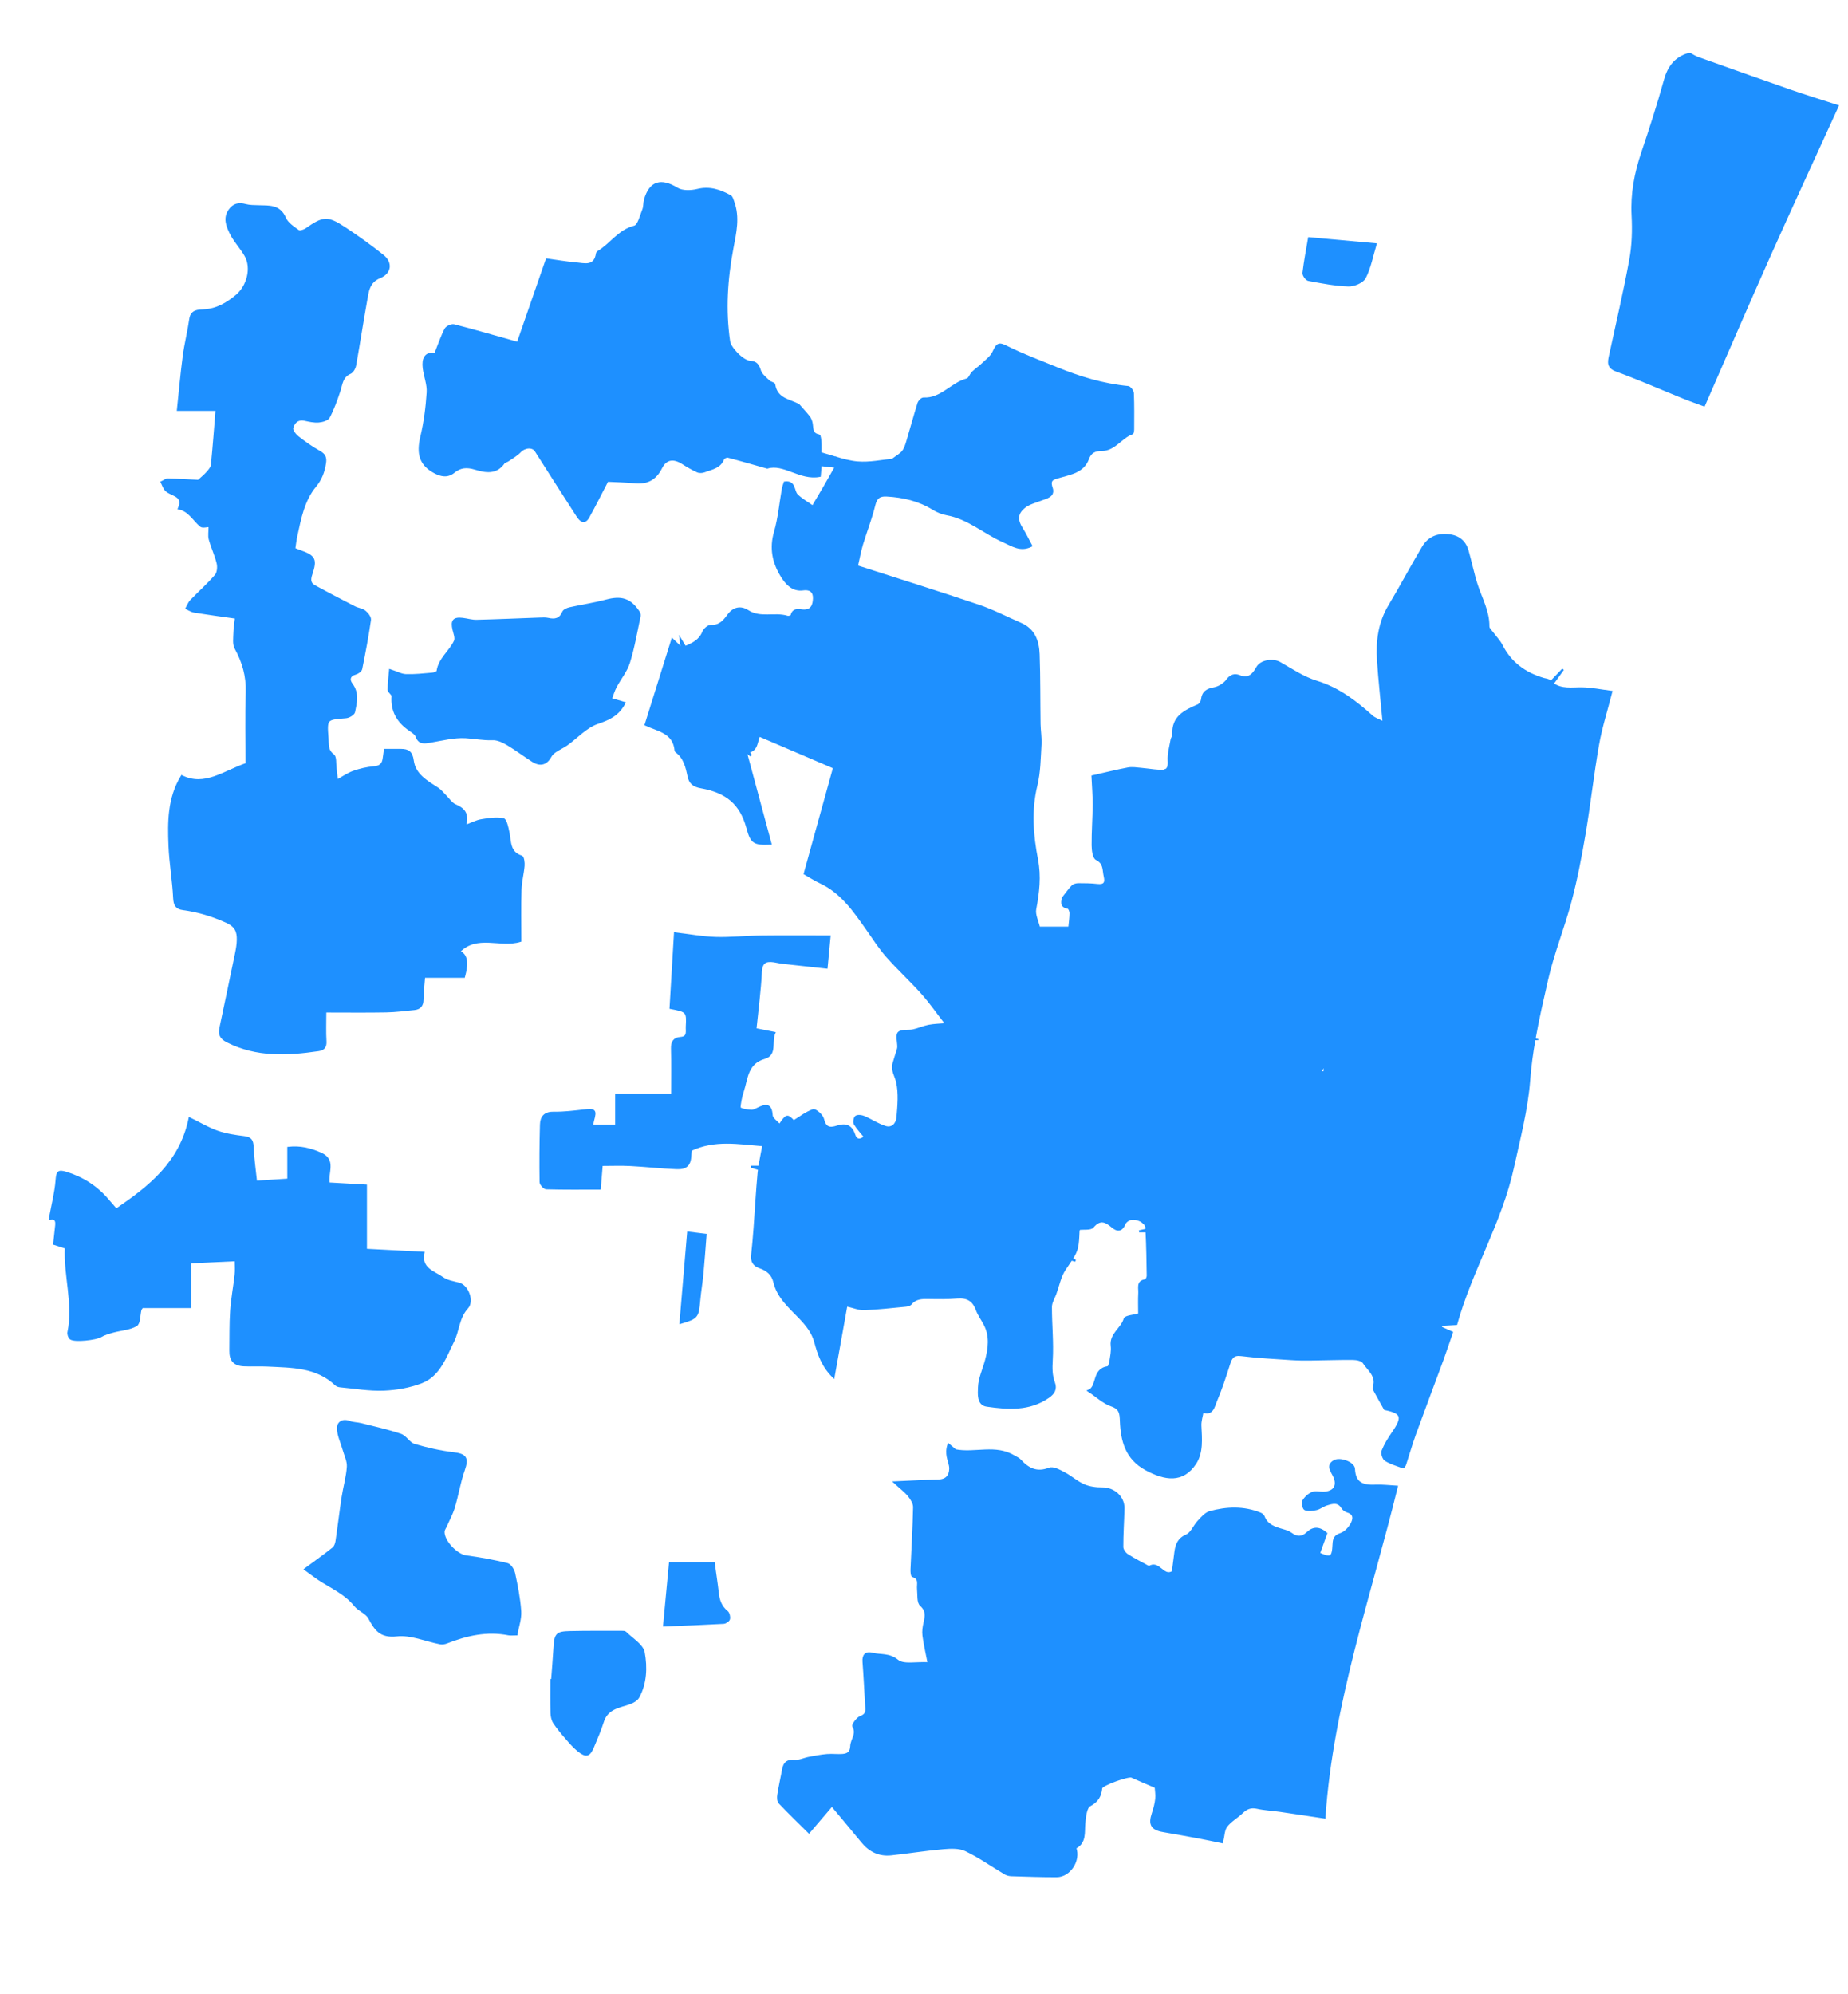 <svg xmlns:dc="http://purl.org/dc/elements/1.1/" xmlns:cc="http://creativecommons.org/ns#" xmlns:rdf="http://www.w3.org/1999/02/22-rdf-syntax-ns#" xmlns:svg="http://www.w3.org/2000/svg" xmlns="http://www.w3.org/2000/svg" xml:space="preserve" viewBox="0 0 979.198 1056.532" height="1056.532px" width="979.198px" y="0px" x="0px" id="Calque_1"><defs id="defs12708"></defs><path style="fill:#1e90ff;fill-opacity:1;stroke:#1e90ff;stroke-opacity:1;stroke-width:1.1;stroke-miterlimit:5.263;stroke-dasharray:none" id="path12633" d="M647.879,551.297c-3.273-1.715-6.879-2.828-10.821-3.654c-0.59,3.082-1.107,5.788-1.665,8.698  c-6.1-0.645-11.86-1.233-17.616-1.869c-3.031-0.335-4.418,0.702-3.531,4.09c3.06,0.555,6.082,1.103,10.533,1.91  c-2.119,3.769-4.23,6.471-5.259,9.537c-4.396,13.116-2.414,26.845-3.435,40.292c-0.037,0.477,0.144,0.98,0.272,1.459  c0.936,3.459,1.884,6.916,2.97,10.89c6.635,0.78,6.798,0.805,5.981,9.115c-0.353,3.593-1.486,7.112-2.299,10.657  c-0.452,1.975-0.973,3.934-1.463,5.898c0.364,0.32,0.728,0.641,1.092,0.962c4.638-7.487,9.169-15.208,19.772-9.66  c-0.189,2.115-1.178,4.812-0.494,6.981c2.476,7.853-0.658,15.381-0.723,23.059c-0.046,5.543-0.567,11.08-0.764,16.623  c-0.137,3.831,2.387,5.095,5.682,5.525c3.153,0.412,6.303,0.865,9.445,1.354c3.542,0.549,6.041-0.211,7.012-4.24  c1.203-4.992,3.009-9.838,4.229-14.828c0.71-2.9,0.582-5.998,1.195-8.932c0.659-3.148,1.171-6.555,2.784-9.221  c2.298-3.799,5.542-7.025,8.948-11.189c1.02,0,3.486,0,5.923,0c1.844-5.527,1.698-11.916,8.032-15.135  c0.9-0.457,0.85-3.301,0.789-5.025c-0.138-3.906-1.479-8.008-0.665-11.66c1.646-7.383,4.412-14.514,6.682-21.76  c0.523-1.672,1.255-3.379,1.291-5.082c0.128-5.99,0.083-11.996,0.067-18.161l-2.522,0.395l1.553-2.772  c-5.079,2.67-10.161,5.853-15.687,7.745c-3.792,1.298-9.383,2.088-12.298,0.208c-6.127-3.953-11.631-9.322-16.261-15.026  c-2.414-2.973-5.111-5.158-8.088-6.817l-0.422,0.505L647.879,551.297z" fill="none"></path><polygon style="fill:#1e90ff;fill-opacity:1;stroke:#1e90ff;stroke-opacity:1;stroke-width:1.1;stroke-miterlimit:5.263;stroke-dasharray:none" id="polygon12635" points="758.44,568.325 764.902,568.325 768.492,565.456 772.316,556.909 745.504,561.103 751.261,564.259 " fill="none"></polygon><g style="fill:#1e90ff;fill-opacity:1;stroke:#1e90ff;stroke-opacity:1;stroke-width:1.1;stroke-miterlimit:5.263;stroke-dasharray:none" id="g12641">	<polygon style="fill:#1e90ff;fill-opacity:1;stroke:#1e90ff;stroke-opacity:1;stroke-width:1.1;stroke-miterlimit:5.263;stroke-dasharray:none" id="polygon12637" points="758.44,568.325 764.902,568.325 768.492,565.456 772.316,556.909 745.504,561.103 751.261,564.259     " fill="none"></polygon>	<polygon style="fill:#1e90ff;fill-opacity:1;stroke:#1e90ff;stroke-opacity:1;stroke-width:1.1;stroke-miterlimit:5.263;stroke-dasharray:none" id="polygon12639" points="813.038,550.541 813.048,550.539 801.282,546.548 797.213,546.548 794.102,548.224 792.905,546.788    785.246,546.788 781.896,544.155 774.236,544.155 774.236,549.66 772.562,556.361 772.316,556.909 813.038,550.541  " fill="none"></polygon></g><g style="fill:#1e90ff;fill-opacity:1;stroke:#1e90ff;stroke-opacity:1;stroke-width:1.1;stroke-miterlimit:5.263;stroke-dasharray:none" id="g12651">	<path style="fill:#1e90ff;fill-opacity:1;stroke:#1e90ff;stroke-opacity:1;stroke-width:1.1;stroke-miterlimit:5.263;stroke-dasharray:none" id="path12643" d="M729.062,787.072   c-6.499,0.291-11.302-0.822-11.646-8.907c-0.137-3.2-7.439-5.855-10.435-4.11c-3.91,2.278-1.506,5.088-0.223,7.697   c2.562,5.211,0.389,8.848-5.474,9.055c-1.991,0.07-4.229-0.597-5.919,0.111c-1.917,0.804-3.771,2.524-4.82,4.33   c-0.578,0.996,0.193,4.038,0.992,4.312c1.787,0.615,4.046,0.385,5.972-0.082c1.892-0.459,3.538-1.865,5.419-2.446   c3.002-0.927,6.138-1.958,8.348,1.735c0.539,0.902,1.688,1.691,2.717,2.004c4.154,1.262,3.387,4.395,2.048,6.748   c-1.233,2.168-3.437,4.473-5.7,5.198c-3.139,1.007-3.595,2.724-3.726,5.421c-0.347,7.178-1.352,7.736-7.747,4.859   c1.318-3.646,2.637-7.293,3.851-10.652c-3.848-3.305-6.94-3.127-10.136-0.105c-2.598,2.456-5.443,2.535-8.435,0.277   c-1.261-0.951-2.93-1.453-4.486-1.909c-4.206-1.233-8.343-2.442-10.124-7.146c-0.248-0.656-1.033-1.291-1.72-1.572   c-8.774-3.582-17.783-3.229-26.667-0.818c-2.326,0.631-4.318,3.02-6.117,4.928c-2.238,2.375-3.614,6.252-6.264,7.396   c-4.371,1.892-5.423,4.979-5.96,8.886c-0.511,3.718-0.963,7.443-1.353,10.481c-5.129,3.313-7.464-6.141-12.64-2.521   c-3.526-1.941-7.656-3.984-11.507-6.46c-1.291-0.831-2.642-2.761-2.648-4.194c-0.034-6.817,0.472-13.636,0.619-20.457   c0.131-6.047-5.179-10.66-11.196-10.592c-3.269,0.037-6.802-0.418-9.761-1.701c-3.746-1.625-6.905-4.553-10.554-6.467   c-2.401-1.262-5.743-3.082-7.757-2.304c-6.713,2.595-11.295,0.175-15.586-4.534c-0.753-0.826-1.943-1.255-2.931-1.867   c-9.944-6.158-20.853-1.294-31.274-3.323c-0.986-0.831-2.305-1.941-3.623-3.052c-0.877,2.625-0.762,4.559-0.426,6.453   c0.374,2.119,1.377,4.21,1.342,6.301c-0.066,4.004-2.16,6.234-6.502,6.321c-7.217,0.144-14.427,0.583-22.956,0.954   c3.293,3.031,5.728,4.828,7.562,7.108c1.363,1.692,2.782,4.026,2.743,6.046c-0.219,10.967-0.907,21.922-1.36,32.885   c-0.052,1.233,0.077,3.427,0.596,3.581c4.083,1.215,2.575,4.399,2.856,7.009c0.309,2.879-0.201,6.855,1.457,8.365   c3.354,3.053,2.775,5.894,1.977,9.393c-0.503,2.197-0.861,4.575-0.568,6.777c0.625,4.691,1.717,9.321,2.746,14.65   c-6.635-0.361-13.314,1.252-16.516-1.375c-4.476-3.672-8.943-2.523-13.321-3.648c-3.282-0.842-4.95,0.595-4.672,4.264   c0.575,7.572,0.931,15.163,1.378,22.746c0.154,2.618,0.807,5.097-2.874,6.434c-1.78,0.647-4.354,4.252-3.939,4.945   c2.429,4.061-0.946,7.08-1.067,10.518c-0.117,3.341-1.816,4.463-4.475,4.695c-2.771,0.241-5.6-0.188-8.371,0.051   c-3.193,0.275-6.364,0.891-9.521,1.49c-2.597,0.492-5.212,1.831-7.721,1.619c-3.613-0.304-5.316,0.892-5.947,4.268   c-0.855,4.577-1.893,9.123-2.623,13.719c-0.215,1.352-0.17,3.316,0.636,4.166c5.052,5.336,10.353,10.436,15.603,15.645   c4.451-5.211,8.207-9.607,12.167-14.244c5.87,7.039,11.017,13.123,16.059,19.291c3.988,4.878,9.061,7.322,15.312,6.658   c9.226-0.979,18.401-2.482,27.641-3.279c3.953-0.34,8.527-0.537,11.916,1.086c7.273,3.482,13.94,8.222,20.906,12.359   c0.941,0.559,2.174,0.838,3.281,0.871c7.992,0.242,15.987,0.539,23.98,0.518c6.869-0.019,12.309-8.409,9.826-15.02   c5.574-2.889,4.332-8.207,4.814-13.116c0.324-3.304,0.79-8.271,2.857-9.372c4.167-2.223,5.652-4.936,6.109-9.151   c0.2-1.845,14.394-6.857,16.139-6.067c4.222,1.91,8.502,3.69,12.725,5.508c0.1,1.692,0.537,4.048,0.292,6.33   c-0.28,2.609-0.989,5.213-1.825,7.715c-1.938,5.792-0.505,8.258,5.537,9.295c6.458,1.109,12.908,2.27,19.35,3.475   c4.01,0.751,7.997,1.627,11.82,2.411c0.806-3.31,0.749-6.499,2.266-8.489c2.202-2.887,5.684-4.76,8.352-7.342   c2.35-2.276,4.697-3.137,8.012-2.402c3.879,0.859,7.908,1.018,11.855,1.587c7.689,1.108,15.368,2.293,23.728,3.548   c4.136-60.525,24.142-117.117,38.368-175.236C736.025,787.383,732.53,786.918,729.062,787.072z" stroke-miterlimit="10" stroke-width="2" stroke="#333333" fill="#FFFFCC"></path>	<path style="fill:#1e90ff;fill-opacity:1;stroke:#1e90ff;stroke-opacity:1;stroke-width:1.1;stroke-miterlimit:5.263;stroke-dasharray:none" id="path12645" d="M272.412,833.499   c-0.398-1.862-2.071-4.505-3.624-4.885c-7.194-1.756-14.517-3.107-21.863-4.073c-5.012-0.66-12.25-8.156-11.887-13.285   c0.064-0.904,0.754-1.76,1.14-2.644c1.473-3.376,3.288-6.65,4.332-10.154c1.934-6.483,2.965-13.259,5.21-19.618   c2.24-6.342,1.087-8.186-5.487-8.969c-7-0.835-13.977-2.414-20.74-4.422c-2.7-0.801-4.524-4.434-7.23-5.353   c-6.797-2.308-13.861-3.839-20.839-5.601c-2.073-0.522-4.33-0.469-6.301-1.213c-3.696-1.395-6.13,0.496-6.039,3.506   c0.113,3.709,1.939,7.359,2.973,11.051c0.858,3.066,2.472,6.207,2.274,9.219c-0.357,5.439-1.957,10.784-2.783,16.207   c-1.177,7.716-2.067,15.475-3.224,23.193c-0.201,1.341-0.768,3.006-1.749,3.786c-4.657,3.703-9.515,7.152-14.874,11.114   c3.053,2.204,5.256,3.926,7.588,5.453c6.485,4.248,13.733,7.346,18.806,13.668c2.08,2.592,6.06,3.898,7.558,6.666   c3.278,6.057,5.857,10.199,14.598,9.225c7.438-0.828,15.351,2.713,23.076,4.21c1.045,0.202,2.303-0.03,3.318-0.429   c10.583-4.162,21.368-6.608,32.805-4.35c1.104,0.219,2.29,0.029,4.215,0.029c0.741-4.223,2.237-8.287,1.973-12.232   C275.187,846.852,273.831,840.135,272.412,833.499z" stroke-miterlimit="10" stroke-width="2" stroke="#333333" fill="#FFFFCC"></path>	<path style="fill:#1e90ff;fill-opacity:1;stroke:#1e90ff;stroke-opacity:1;stroke-width:1.1;stroke-miterlimit:5.263;stroke-dasharray:none" id="path12647" d="M331.402,864.869   c-0.382-0.385-1.268-0.375-1.92-0.373c-9.129,0.012-18.262-0.074-27.388,0.132c-7.184,0.162-7.863,1.087-8.297,8.497   c-0.331,5.639-0.813,11.27-1.228,16.904c-0.132-0.001-0.264-0.002-0.396-0.002c0,5.812-0.103,11.627,0.062,17.434   c0.05,1.748,0.45,3.734,1.383,5.154c1.944,2.959,4.27,5.684,6.595,8.369c1.946,2.248,3.922,4.544,6.227,6.39   c4.117,3.296,5.774,2.826,7.77-1.916c1.86-4.423,3.779-8.847,5.222-13.413c1.923-6.086,6.849-7.516,12.121-9.021   c2.443-0.698,5.573-1.964,6.652-3.928c4.033-7.338,4.297-15.835,2.893-23.585C340.372,871.5,334.84,868.338,331.402,864.869z" stroke-miterlimit="10" stroke-width="2" stroke="#333333" fill="#FFFFCC"></path>	<path style="fill:#1e90ff;fill-opacity:1;stroke:#1e90ff;stroke-opacity:1;stroke-width:1.1;stroke-miterlimit:5.263;stroke-dasharray:none" id="path12649" d="M380.333,843.927   c-0.576-5.093-1.366-10.161-2.127-15.706c-7.949,0-15.842,0-23.207,0c-1.024,10.846-2.014,21.324-3.109,32.919   c10.802-0.456,21.168-0.839,31.522-1.419c1.042-0.059,2.67-1.173,2.863-2.053c0.257-1.173-0.209-3.117-1.09-3.819   C381.917,851.245,380.777,847.854,380.333,843.927z" stroke-miterlimit="10" stroke-width="2" stroke="#333333" fill="#FFFFCC"></path></g><path style="fill:#1e90ff;fill-opacity:1;stroke:#1e90ff;stroke-opacity:1;stroke-width:1.1;stroke-miterlimit:5.263;stroke-dasharray:none" id="path12653" d="M648.12,552.168l0.422-0.505c-0.221-0.123-0.439-0.249-0.663-0.366L648.12,552.168z" fill="none"></path><path style="fill:#1e90ff;fill-opacity:1;stroke:#1e90ff;stroke-opacity:1;stroke-width:1.1;stroke-miterlimit:5.263;stroke-dasharray:none" id="path12655" d="M828.203,354.586l-6.488,6.761c0.331,0.31,0.666,0.595,1.007,0.852L828.203,354.586z" fill="none"></path><g style="fill:#1e90ff;fill-opacity:1;stroke:#1e90ff;stroke-opacity:1;stroke-width:1.1;stroke-miterlimit:5.263;stroke-dasharray:none" id="g12663">	<path style="fill:#1e90ff;fill-opacity:1;stroke:#1e90ff;stroke-opacity:1;stroke-width:1.1;stroke-miterlimit:5.263;stroke-dasharray:none" id="path12657" d="M948.866,48.096   c-16.471-5.714-32.89-11.58-49.313-17.43c-1.375-0.49-2.624-1.335-3.931-2.016c-0.334,0-0.666,0-1,0   c-6.97,2.096-10.506,6.888-12.441,13.867c-3.584,12.918-7.693,25.704-11.99,38.408c-3.663,10.83-5.717,21.708-5.113,33.243   c0.405,7.755,0.184,15.736-1.205,23.352c-3.128,17.141-7.148,34.119-10.824,51.159c-0.738,3.426-1.084,5.979,3.469,7.649   c11.957,4.388,23.633,9.538,35.449,14.316c3.911,1.582,7.906,2.958,10.954,4.09c11.86-27.135,23.2-53.518,34.907-79.736   c11.685-26.17,23.736-52.177,35.885-78.818C965.21,53.424,956.985,50.912,948.866,48.096z" stroke-miterlimit="10" stroke-width="2" stroke="#333333" fill="#FFFFCC"></path>	<path style="fill:#1e90ff;fill-opacity:1;stroke:#1e90ff;stroke-opacity:1;stroke-width:1.1;stroke-miterlimit:5.263;stroke-dasharray:none" id="path12659" d="M693.339,148.29   c6.998,1.309,14.062,2.69,21.143,2.923c2.954,0.097,7.506-1.796,8.699-4.129c2.725-5.331,3.826-11.491,5.693-17.667   c-12.229-1.11-23.247-2.11-35.247-3.2c-1.013,6.01-2.223,12.16-2.938,18.366C690.554,145.752,692.212,148.079,693.339,148.29z" stroke-miterlimit="10" stroke-width="2" stroke="#333333" fill="#FFFFCC"></path>	<path style="fill:#1e90ff;fill-opacity:1;stroke:#1e90ff;stroke-opacity:1;stroke-width:1.1;stroke-miterlimit:5.263;stroke-dasharray:none" id="path12661" d="M821.715,361.347   c-0.187-0.176-0.376-0.342-0.56-0.536c-0.702-0.739-2.148-0.788-3.262-1.116c-9.83-2.901-17.513-8.409-22.245-17.77   c-1.174-2.322-3.124-4.246-4.673-6.385c-0.861-1.189-2.346-2.452-2.33-3.666c0.104-7.939-3.777-14.656-6.138-21.857   c-1.95-5.947-3.144-12.138-4.874-18.162c-1.554-5.406-5.172-8.021-10.959-8.388c-5.676-0.36-9.903,1.802-12.623,6.342   c-6.137,10.246-11.703,20.833-17.852,31.07c-5.396,8.982-6.688,18.722-6.032,28.81c0.688,10.602,1.889,21.169,2.987,33.075   c-2.375-1.226-4.634-1.881-6.215-3.293c-8.705-7.781-17.67-14.742-29.239-18.271c-6.914-2.109-13.231-6.341-19.604-9.991   c-3.611-2.067-9.924-1.159-11.95,2.486c-2.126,3.824-4.517,6.417-9.499,4.456c-2.309-0.909-4.465-0.49-6.361,2.133   c-1.51,2.088-4.393,3.902-6.932,4.36c-3.845,0.692-6.013,2.05-6.461,6.065c-0.12,1.076-1.097,2.546-2.057,2.958   c-6.979,2.997-13.646,6.084-13.104,15.462c0.053,0.909-0.787,1.836-0.949,2.799c-0.623,3.696-1.758,7.45-1.523,11.106   c0.175,2.738-0.257,4.452-1.975,5.089l7.461,1.955l-3.973,43.268l-0.15,1.632h-21.076l0.741,2.77l0.833,4.333l-1.574,2.083v3.667   l0.741,1.667l3.916,1l2.167,1l1.833,1.333l2,1.583l0.834,2.167l1.108,0.833v0.917l0.725,0.583l1.25,1.083h7.417l0.75-0.833h0.666   l4,0.083v2.833l-0.749,1.167h-3l-0.834,1h-1.5l-1.916,0.75h-1.084l-0.833,0.833v1.75l1.083,1.167l1,0.5l2.084-0.917l1.25-1.167h3   l1.499-0.833l2.501-0.083l0.406-0.061l13.509-2.022l2.417-1l1.417-0.833l2.25-1.833l1.833-1.667l1-0.75l1.75-1.167l0.833-0.417   v-8.667l6.334,0.333v4.25l-0.583,1.25l0.583,0.75l2.084,0.667l2.75-0.25l1.333-0.75l1.583-1.083l0.917-0.917l1.417-0.833h1.833   l0.917,2.917V477l3.916,0.25v2.75l1.583,1.083l2.583,0.083v2.75l5.334-0.083l1.916-0.167l5.834,9.5l5.996-0.165l1.25-2.75h7.667   v-11l39-4.417l-1.833-23.666h-11.774h-2.309v-0.667v-3.833l1-0.833l5.416-0.5l0.834-7.917l1.167-8.917l0.666-8.417l0.5-1.833h1.583   l4.667,1.333l8.667,0.667l2.583,2.083l1.958,0.979l1.542,0.771l2.25,0.917l4.083,2.083l2.5,2.25l4.25,1.833l4.083,1.25l7.666,0.25   l7.417,0.417l3.083-4.25l1.334-3l0.833-3.583l4.167-5l0.834-3.5l3-2.667l2.084-4.917l1.333-3.5l2.334-5.417l1.667-7.75l2.5-5   l-4.167-3.75l4.583-10.917l3.095-7.627l0.008-0.01C822.381,361.941,822.046,361.656,821.715,361.347z" stroke-miterlimit="10" stroke-width="2" stroke="#333333" fill="#FFFFCC"></path></g><path style="fill:#1e90ff;fill-opacity:1;stroke:#1e90ff;stroke-opacity:1;stroke-width:1.1;stroke-miterlimit:5.263;stroke-dasharray:none" id="path12665" d="M838.343,364.679  c-5.44-0.087-10.984,1.026-15.621-2.48l-0.008,0.01l-3.095,7.627l-4.583,10.917l4.167,3.75l-2.5,5l-1.667,7.75l-2.334,5.417  l-1.333,3.5l-2.084,4.917l-3,2.667l-0.834,3.5l-4.167,5l-0.833,3.583l-1.334,3l-3.083,4.25l-7.417-0.417l-7.666-0.25l-4.083-1.25  l-4.25-1.833l-2.5-2.25l-4.083-2.083l-2.25-0.917l-1.542-0.771l-1.958-0.979l-2.583-2.083l-8.667-0.667l-4.667-1.333h-1.583  l-0.5,1.833l-0.666,8.417l-1.167,8.917l-0.834,7.917l-5.416,0.5l-1,0.833v3.833v0.667h2.309h11.774l1.833,23.666l-39,4.417v11  h-7.667l-1.25,2.75l-5.996,0.165l-1.917,12.167l-4-0.5l-4.583-0.75l-3.333-0.917l-14.75-0.167l-2.75-0.917l-2.75-1.333l-2,0.167  l-0.084,3.417l-1.333,3.167l-1,2.25l-0.667,1.833l-0.75,1.5v6l0.5,0.917l-0.501,3.833l-0.167,3l-1.083,2.417l0.167,9.667l-1.084,2  l-1.166,1.25v2l1.25,1.083l-0.417,1.333l-4.245,5.078c2.977,1.659,5.674,3.844,8.088,6.817c4.63,5.704,10.134,11.073,16.261,15.026  c2.915,1.88,8.506,1.09,12.298-0.208c5.525-1.892,10.607-5.074,15.687-7.745l1.798-3.209l6.941-5.744l6.703,1.197l4.786-2.633  l10.531,1.197l4.308,1.197l2.394,1.197l3.351-0.239l2.154,1.675l1.663,0.912l5.757,3.157l7.18,4.066h6.462l3.59-2.87l3.824-8.546  l0.245-0.548l1.675-6.701v-5.505h7.659l3.351,2.633h7.659l1.196,1.436l3.111-1.676h4.069l11.766,3.991l-0.01,0.001l0.013,0.001  c1.86-10.552,4.283-20.966,6.651-31.396c3.2-14.089,8.734-27.632,12.445-41.626c3.09-11.649,5.389-23.542,7.402-35.434  c2.681-15.832,4.414-31.827,7.203-47.637c1.617-9.176,4.505-18.128,7.021-27.962C848.159,365.79,843.259,364.758,838.343,364.679z" stroke-miterlimit="10" stroke-width="2" stroke="#333333" fill="#FFFFCC"></path><path style="fill:#1e90ff;fill-opacity:1;stroke:#1e90ff;stroke-opacity:1;stroke-width:1.1;stroke-miterlimit:5.263;stroke-dasharray:none" id="path12667" d="M813.038,550.541l0.01-0.001l-11.766-3.991  h-4.069l-3.111,1.676l-1.196-1.436h-7.659l-3.351-2.633h-7.659v5.505l-1.675,6.701l-0.245,0.548l-3.824,8.546l-3.59,2.87h-6.462  l-7.18-4.066l-5.757-3.157l-1.663-0.912l-2.154-1.675l-3.351,0.239l-2.394-1.197l-4.308-1.197l-10.531-1.197l-4.786,2.633  l-6.703-1.197l-6.941,5.744l-1.798,3.209c0.321-0.169,0.643-0.342,0.964-0.507c0,0.969,0.004,1.923,0.006,2.884  c0.016,6.165,0.061,12.171-0.067,18.161c-0.036,1.703-0.768,3.41-1.291,5.082c-2.27,7.246-5.036,14.377-6.682,21.76  c-0.813,3.652,0.527,7.754,0.665,11.66c0.061,1.725,0.111,4.568-0.789,5.025c-6.334,3.219-6.188,9.607-8.032,15.135  c-2.437,0-4.903,0-5.923,0c-3.406,4.164-6.65,7.391-8.948,11.189c-1.613,2.666-2.125,6.072-2.784,9.221  c-0.613,2.934-0.485,6.031-1.195,8.932c-1.22,4.99-3.025,9.836-4.229,14.828c-0.971,4.029-3.47,4.789-7.012,4.24  c-3.143-0.488-6.292-0.941-9.445-1.354c-3.295-0.431-5.818-1.694-5.682-5.525c0.196-5.543,0.718-11.08,0.764-16.623  c0.064-7.678,3.198-15.206,0.723-23.059c-0.684-2.17,0.305-4.866,0.494-6.981c-10.604-5.548-15.135,2.173-19.772,9.66  c-0.364-0.321-0.728-0.642-1.092-0.962l-11.165,2.496l-0.569,1.519h-2.278c0.386,7.828,0.514,15.672,0.624,23.511  c0.012,0.834-0.696,2.345-1.224,2.416c-4.441,0.604-3.127,4.033-3.259,6.562c-0.198,3.788-0.052,7.596-0.052,11.46  c-2.764,0.818-7.28,1.052-7.693,2.477c-1.506,5.186-7.626,7.961-6.853,14.217c0.339,2.746-0.323,5.641-0.732,8.438  c-0.155,1.065-0.774,2.87-1.356,2.943c-8.105,1.019-5.036,10.421-10.146,12.452c4.308,2.855,7.892,6.307,12.157,7.771  c4.691,1.611,4.788,4.437,4.94,8.261c0.417,10.503,2.841,19.866,13.229,25.517c10.111,5.497,19.541,6.967,26.17-3.162  c3.803-5.812,3.004-13.059,2.696-19.908c-0.111-2.49,0.755-5.023,1.175-7.536c5.254,2.039,5.877-2.735,7.029-5.423  c2.729-6.366,4.862-13.002,6.98-19.61c1.066-3.328,2.129-5.384,6.458-4.841c8.724,1.094,17.535,1.518,26.317,2.113  c3.399,0.23,6.82,0.271,10.229,0.234c7.582-0.082,15.164-0.398,22.742-0.317c1.924,0.021,4.728,0.591,5.585,1.911  c2.558,3.938,7.42,7.139,5.354,13.092c-0.246,0.708,0.492,1.846,0.947,2.691c1.517,2.816,3.111,5.591,4.944,8.861  c9.239,1.908,10.044,4.191,4.103,12.76c-2.062,2.975-4.002,6.133-5.322,9.474c-0.497,1.259,0.418,4.079,1.557,4.782  c2.834,1.749,6.158,2.716,9.328,3.881c0.156,0.058,0.87-0.934,1.062-1.522c1.742-5.325,3.254-10.731,5.162-15.995  c4.77-13.146,9.74-26.219,14.568-39.344c1.789-4.865,3.402-9.795,5.059-14.588c-2.561-1.15-4.212-1.893-5.863-2.635  c0.097-0.48,0.193-0.961,0.29-1.439c2.487-0.137,4.975-0.273,7.882-0.434c7.873-28.371,23.719-53.951,30.038-82.98  c3.337-15.327,7.423-30.696,8.583-46.24c0.545-7.31,1.548-14.507,2.806-21.642L813.038,550.541z" stroke-miterlimit="10" stroke-width="2" stroke="#333333" fill="#FFFFCC"></path><path style="fill:#1e90ff;fill-opacity:1;stroke:#1e90ff;stroke-opacity:1;stroke-width:1.1;stroke-miterlimit:5.263;stroke-dasharray:none" id="path12669" d="M603.59,652.335h3.944c-0.015-0.291-0.026-0.582-0.041-0.873L603.59,652.335z" fill="none"></path><path style="fill:#1e90ff;fill-opacity:1;stroke:#1e90ff;stroke-opacity:1;stroke-width:1.1;stroke-miterlimit:5.263;stroke-dasharray:none" id="path12671" d="M610.382,650.816l-2.889,0.646  c0.015,0.291,0.026,0.582,0.041,0.873h2.278L610.382,650.816z" stroke-miterlimit="10" stroke-width="2" stroke="#333333" fill="#FFFFCC"></path><polygon style="fill:#1e90ff;fill-opacity:1;stroke:#1e90ff;stroke-opacity:1;stroke-width:1.1;stroke-miterlimit:5.263;stroke-dasharray:none" id="polygon12673" points="613.642,647.069 611.249,648.506   610.382,650.816 621.547,648.32 616.753,647.069 " stroke-miterlimit="10" stroke-width="2" stroke="#333333" fill="#FFFFCC"></polygon><path style="fill:#1e90ff;fill-opacity:1;stroke:#1e90ff;stroke-opacity:1;stroke-width:1.1;stroke-miterlimit:5.263;stroke-dasharray:none" id="path12675" d="M569.844,667.892l-1.97-0.985c-0.074,0.116-0.146,0.23-0.224,0.35L569.844,667.892z" fill="none"></path><path style="fill:#1e90ff;fill-opacity:1;stroke:#1e90ff;stroke-opacity:1;stroke-width:1.1;stroke-miterlimit:5.263;stroke-dasharray:none" id="path12677" d="M397.999,618.109l4.208,1.219c0.055-0.405,0.111-0.812,0.173-1.219H397.999z" fill="none"></path><g style="fill:#1e90ff;fill-opacity:1;stroke:#1e90ff;stroke-opacity:1;stroke-width:1.1;stroke-miterlimit:5.263;stroke-dasharray:none" id="g12683">	<path style="fill:#1e90ff;fill-opacity:1;stroke:#1e90ff;stroke-opacity:1;stroke-width:1.1;stroke-miterlimit:5.263;stroke-dasharray:none" id="path12679" d="M180.379,734.438   c7.642,0.695,15.319,2.062,22.927,1.758c6.762-0.27,13.803-1.502,20.088-3.939c9.479-3.678,12.693-13.727,16.716-21.713   c2.771-5.5,2.621-12.465,7.44-17.732c3.297-3.604,0.094-11.553-4.271-12.736c-2.978-0.807-6.312-1.277-8.725-2.979   c-4.682-3.299-11.922-4.889-10.174-13.395c-10.189-0.529-19.903-1.034-30.488-1.584c0-11.527,0-22.615,0-34.02   c-7.243-0.41-13.6-0.768-19.7-1.113c-1.11-5.895,3.659-12.377-4.276-15.864c-5.412-2.378-10.79-3.763-17.14-3.036   c0,5.636,0,11.051,0,16.84c-6.179,0.404-11.908,0.779-17.115,1.121c-0.694-6.691-1.577-12.603-1.815-18.539   c-0.132-3.293-1.066-4.662-4.427-5.074c-4.772-0.586-9.635-1.303-14.15-2.859c-4.805-1.655-9.25-4.356-14.782-7.055   c-4.869,23.564-21.294,36.312-38.923,48.33c-1.558-1.795-2.984-3.4-4.37-5.041c-5.938-7.025-13.37-11.791-22.12-14.488   c-4.375-1.348-4.752-0.301-5.104,4.109c-0.515,6.455-2.176,12.819-3.348,19.223c0,0.333,0,0.666,0,1   c2.981-0.529,3.383,1.271,3.155,3.555c-0.326,3.26-0.708,6.515-1.064,9.757c2.298,0.743,4.136,1.339,6.197,2.006   c-0.704,15.118,4.492,29.804,1.366,44.825c-0.211,1.018,0.351,2.742,1.146,3.316c2.263,1.633,13.549,0.238,15.891-1.191   c1.96-1.197,4.303-1.854,6.553-2.47c4.135-1.134,8.755-1.323,12.309-3.39c1.742-1.014,1.538-5.357,2.242-8.187   c0.073-0.296,0.336-0.544,0.914-1.437c8.018,0,16.424,0,25.397,0c0-8.322,0-16.035,0-23.697c8.389-0.394,16.135-0.757,24.176-1.134   c0,2.891,0.223,5.358-0.043,7.771c-0.705,6.382-1.933,12.72-2.37,19.115c-0.477,6.968-0.298,13.979-0.408,20.972   c-0.082,5.183,2.01,7.588,7.204,7.832c4.155,0.195,8.333-0.082,12.486,0.129c12.852,0.652,25.999,0.341,36.301,10.188   C178.616,734.131,179.583,734.365,180.379,734.438z" stroke-miterlimit="10" stroke-width="2" stroke="#333333" fill="#FFFFCC"></path>	<path style="fill:#1e90ff;fill-opacity:1;stroke:#1e90ff;stroke-opacity:1;stroke-width:1.1;stroke-miterlimit:5.263;stroke-dasharray:none" id="path12681" d="M565.057,665.498l-2.154-2.394l-2.872-2.393   l-3.111-0.958l0.958-11.01l-1.676-2.872l-3.351-3.351v-3.351l-2.394-3.59l2.394-1.196v-10.771v-9.812l-3.351-0.24l-2.872-0.957   v-1.675l-1.197-1.915l-2.872,0.239v2.872h-2.393l-0.958-1.676l-6.701-0.479v-2.394h-1.196l-1.915,1.915h-4.309l-2.872,4.309   l-3.59-1.437l-1.914-2.872h-1.915l-3.59,3.111l-2.633-3.111h-13.882h-3.351h-3.829h-5.505l-16.754,14.732l-2.633-1.329   l-2.633-0.239l-3.829-1.437l-1.915,0.239l-5.505,3.829l-9.573,1.197l-2.863,2.719l-1.924,1.828c0,0-3.111,1.437-3.83,1.197   s-10.531,0-10.531,0l-1.675-1.437l-0.454-6.923l-0.503-7.677h-3.59l-4.787,1.915h-4.547h-2.082   c-0.062,0.407-0.118,0.813-0.173,1.219c-0.098,0.73-0.188,1.459-0.255,2.189c-0.901,9.654-1.4,19.348-2.121,29.02   c-0.358,4.81-0.759,9.619-1.297,14.41c-0.375,3.342,0.99,5.369,4.086,6.427c3.836,1.31,6.708,3.634,7.674,7.759   c1.906,8.137,8.202,13.402,13.489,18.943c3.802,3.984,6.827,7.73,8.257,13.035c1.705,6.324,3.777,12.58,9.636,18.385   c2.442-13.64,4.697-26.23,6.797-37.953c3.891,0.883,6.664,2.119,9.383,2.011c7.388-0.296,14.756-1.136,22.124-1.839   c0.919-0.088,2.104-0.396,2.636-1.041c2.578-3.122,5.971-3.1,9.553-3.034c4.994,0.091,10.015,0.159,14.984-0.25   c5.209-0.429,8.548,1.313,10.392,6.349c0.993,2.713,2.776,5.129,4.141,7.713c3.358,6.357,2.488,12.901,0.726,19.449   c-1.272,4.725-3.52,9.398-3.66,14.144c-0.096,3.206-0.756,8.931,4.112,9.626c11.191,1.598,22.548,2.465,32.669-4.606   c2.765-1.932,4.176-4.147,2.912-7.556c-1.43-3.855-1.43-7.664-1.176-11.87c0.568-9.388-0.451-18.862-0.428-28.302   c0.006-2.326,1.508-4.658,2.358-6.974c1.601-4.358,2.466-9.224,4.993-12.96c1.429-2.112,2.56-3.756,3.46-5.146   c0.077-0.119,0.149-0.233,0.224-0.35L565.057,665.498z" stroke-miterlimit="10" stroke-width="2" stroke="#333333" fill="#FFFFCC"></path></g><path style="fill:#1e90ff;fill-opacity:1;stroke:#1e90ff;stroke-opacity:1;stroke-width:1.1;stroke-miterlimit:5.263;stroke-dasharray:none" id="path12685" d="M363.049,342.8l-2.42-3.993l0.611,4.736c0.006,0.007,0.013,0.013,0.02,0.019  C361.856,343.302,362.454,343.051,363.049,342.8z" fill="none"></path><path style="fill:#1e90ff;fill-opacity:1;stroke:#1e90ff;stroke-opacity:1;stroke-width:1.1;stroke-miterlimit:5.263;stroke-dasharray:none" id="path12687" d="M397.895,400.282l-1.272-2.098c-0.43,0.063-0.89,0.1-1.413,0.08L397.895,400.282z" fill="none"></path><g style="fill:#1e90ff;fill-opacity:1;stroke:#1e90ff;stroke-opacity:1;stroke-width:1.1;stroke-miterlimit:5.263;stroke-dasharray:none" id="g12697">	<path style="fill:#1e90ff;fill-opacity:1;stroke:#1e90ff;stroke-opacity:1;stroke-width:1.1;stroke-miterlimit:5.263;stroke-dasharray:none" id="path12689" d="M388.413,386.878l-4.41-3.969l-4.852-5.072   l-1.323-4.63l-5.954-6.174l-3.528-6.131l-3.308-7.32l-3.528-7.938l-0.271-2.1c-1.922-1.839-3.772-3.608-4.98-4.765   c-4.693,14.991-9.39,29.993-14.128,45.13c6.341,3.042,15.068,3.885,15.863,13.831c0.011,0.136,0.179,0.286,0.309,0.382   c4.363,3.251,5.495,8.102,6.526,13.031c0.75,3.586,2.603,5.197,6.67,5.916c13.876,2.455,21.062,8.978,24.453,21.233   c2.18,7.878,3.146,9.052,12.317,8.651c-4.383-16.26-8.707-32.3-13.124-48.687c0.023,0.001,0.041-0.002,0.063-0.001l-1.946-1.463   L388.413,386.878z" stroke-miterlimit="10" stroke-width="2" stroke="#333333" fill="#FFFFCC"></path>	<path style="fill:#1e90ff;fill-opacity:1;stroke:#1e90ff;stroke-opacity:1;stroke-width:1.1;stroke-miterlimit:5.263;stroke-dasharray:none" id="path12691" d="M276.364,453.811   c-6.655-2.1-5.957-7.786-6.967-12.797c-0.511-2.539-1.387-6.766-2.738-7.037c-3.706-0.744-7.795-0.06-11.647,0.575   c-2.525,0.416-4.904,1.727-8.606,3.106c1.871-6.861-0.865-9.15-5.152-11.031c-2.222-0.975-3.759-3.506-5.612-5.329   c-1.189-1.169-2.24-2.555-3.61-3.452c-5.812-3.803-12.328-7.31-13.329-14.909c-0.587-4.459-2.485-5.664-6.291-5.659   c-2.776,0.004-5.553,0.001-8.473,0.001c-0.286,2.098-0.441,3.563-0.693,5.011c-0.503,2.886-2.175,3.954-5.171,4.217   c-3.646,0.32-7.334,1.161-10.785,2.392c-2.987,1.065-5.668,2.989-8.766,4.687c-0.277-2.603-0.463-4.751-0.746-6.886   c-0.303-2.292,0.11-5.67-1.211-6.642c-3.414-2.511-2.799-5.83-3.042-8.958c-0.807-10.407-0.714-10.306,9.757-11.138   c1.563-0.124,4.065-1.581,4.315-2.794c1.012-4.925,2.302-9.967-1.303-14.732c-1.669-2.206-1.396-4.654,2.126-5.614   c1.163-0.317,2.769-1.453,2.974-2.458c1.755-8.609,3.39-17.251,4.64-25.945c0.198-1.375-1.399-3.457-2.729-4.486   c-1.506-1.167-3.731-1.349-5.492-2.253c-7.141-3.667-14.268-7.367-21.304-11.229c-2.363-1.297-2.49-3.408-1.621-6.012   c2.748-8.23,1.899-9.722-6.324-12.622c-0.896-0.316-1.765-0.709-2.631-1.06c0.366-2.379,0.582-4.526,1.037-6.623   c2.041-9.401,3.792-19.053,10.101-26.677c3.069-3.708,4.436-7.583,5.148-12.095c0.455-2.881-0.21-4.501-2.898-5.988   c-4.045-2.236-7.866-4.951-11.506-7.814c-1.449-1.14-3.305-3.505-2.977-4.808c0.734-2.911,2.825-5.201,6.638-4.365   c2.426,0.532,4.963,1.093,7.392,0.9c1.899-0.15,4.657-0.942,5.38-2.317c2.273-4.323,3.938-8.998,5.505-13.649   c1.244-3.689,1.272-7.827,5.757-9.756c1.26-0.542,2.387-2.55,2.658-4.052c2.057-11.39,3.783-22.84,5.833-34.232   c0.881-4.898,1.242-9.967,7.208-12.412c5.736-2.351,6.384-7.659,1.574-11.48c-6.458-5.13-13.18-9.967-20.065-14.511   c-9.206-6.076-11.44-5.788-20.429,0.52c-1.136,0.797-3.416,1.536-4.206,0.967c-2.661-1.915-5.888-4.004-7.084-6.803   c-2.91-6.807-8.461-6.105-13.964-6.303c-2.312-0.083-4.704-0.025-6.904-0.613c-3.647-0.975-6.379-0.435-8.625,2.867   c-2.812,4.134-1.087,8.189,0.568,11.693c2.052,4.342,5.613,7.944,8.013,12.156c3.788,6.646,1.167,16.381-4.743,21.278   c-5.136,4.257-10.417,7.382-17.339,7.786c-2.663,0.155-6.517-0.068-7.165,4.565c-0.921,6.582-2.592,13.061-3.465,19.647   c-1.256,9.473-2.083,19.003-3.09,28.489c7.564,0,13.807,0,20.485,0c-0.816,10.017-1.512,19.617-2.474,29.19   c-0.141,1.405-1.39,2.821-2.407,3.987c-1.323,1.516-2.927,2.786-4.716,4.445c-4.945-0.242-10.575-0.604-16.209-0.719   c-1.081-0.022-2.181,0.925-3.272,1.425c0.566,1.186,1.013,2.448,1.72,3.542c2.307,3.569,10.741,2.745,7.411,10.366   c5.437,1.118,7.776,6.033,11.547,9.206c0.936,0.787,3.097,0.117,4.696,0.117c0,2.935-0.441,5.123,0.09,7.042   c1.186,4.288,3.174,8.367,4.19,12.683c0.475,2.017,0.207,5.035-1.031,6.476c-4.063,4.729-8.781,8.889-13.117,13.394   c-1.04,1.081-1.571,2.65-2.336,3.995c1.373,0.604,2.695,1.528,4.127,1.756c7.222,1.146,14.472,2.111,22.048,3.187   c-0.364,3.399-0.803,5.85-0.841,8.306c-0.041,2.621-0.53,5.703,0.619,7.789c4.046,7.348,6.203,14.866,5.931,23.373   c-0.413,12.9-0.108,25.823-0.108,38.029c-12.204,4.248-22.169,12.524-34.301,6.532c-7.091,11.697-6.994,24.256-6.507,36.722   c0.362,9.259,2.025,18.464,2.464,27.724c0.177,3.721,1.199,5.458,4.767,5.924c7.932,1.036,15.357,3.34,22.777,6.629   c5.134,2.276,6.278,5.181,6.186,9.708c-0.047,2.312-0.423,4.645-0.892,6.918c-2.719,13.186-5.512,26.356-8.274,39.533   c-0.71,3.387-0.159,5.419,3.625,7.329c15.605,7.878,31.815,6.991,48.271,4.583c2.72-0.398,3.875-1.703,3.697-4.692   c-0.293-4.916-0.08-9.862-0.08-15.778c11.367,0,21.83,0.132,32.288-0.058c4.964-0.09,9.922-0.747,14.874-1.236   c2.916-0.288,4.29-1.854,4.328-4.954c0.049-3.935,0.539-7.865,0.864-12.146c3.846,0,7.314,0,10.783,0c3.464,0,6.929,0,10.335,0   c2.097-7.612,1.344-11.635-2.533-13.35c9.404-9.684,21.852-2.357,32.4-5.664c0-9.223-0.185-18.188,0.081-27.139   c0.125-4.221,1.277-8.403,1.632-12.631C277.562,457.024,277.175,454.066,276.364,453.811z" stroke-miterlimit="10" stroke-width="2" stroke="#333333" fill="#FFFFCC"></path>	<path style="fill:#1e90ff;fill-opacity:1;stroke:#1e90ff;stroke-opacity:1;stroke-width:1.1;stroke-miterlimit:5.263;stroke-dasharray:none" id="path12693" d="M291.856,400.435   c0.576-1.068,1.715-1.924,2.765-2.625c1.86-1.242,3.951-2.146,5.765-3.445c5.36-3.839,10.13-9.254,16.079-11.308   c5.945-2.052,10.914-4.05,14.418-10.646c-2.303-0.672-4.495-1.312-7.214-2.105c0.774-2.002,1.441-4.355,2.555-6.473   c2.279-4.333,5.621-8.286,7.037-12.856c2.49-8.037,3.89-16.415,5.658-24.669c0.146-0.68-0.204-1.621-0.62-2.242   c-4.488-6.685-9.131-8.013-17.163-5.869c-6.309,1.685-12.815,2.621-19.198,4.049c-1.279,0.286-3.055,1.019-3.474,2.019   c-1.635,3.9-4.376,4.446-8.039,3.618c-1.421-0.322-2.961-0.214-4.442-0.162c-11.151,0.391-22.3,0.896-33.454,1.168   c-2.459,0.06-4.931-0.719-7.407-1.02c-4.693-0.569-5.924,0.98-4.807,5.673c0.48,2.015,1.493,4.512,0.761,6.095   c-2.572,5.563-8.293,9.347-9.219,15.996c-0.078,0.56-1.816,1.182-2.827,1.268c-4.642,0.395-9.31,0.921-13.947,0.763   c-2.466-0.084-4.888-1.467-8.375-2.604c-0.234,2.73-0.754,6.533-0.767,10.337c-0.004,1.133,2.144,2.325,2.065,3.399   c-0.58,7.902,2.823,13.589,9.135,17.924c1.345,0.924,3.062,1.966,3.562,3.335c1.449,3.97,4.113,3.393,7.258,2.858   c6.213-1.057,12.526-2.708,18.707-2.381c4.733,0.25,9.428,1.272,14.319,1.059c2.537-0.11,5.385,1.191,7.685,2.547   c4.673,2.756,9.009,6.077,13.598,8.986C286.402,405.746,289.565,404.687,291.856,400.435z" stroke-miterlimit="10" stroke-width="2" stroke="#333333" fill="#FFFFCC"></path>	<path style="fill:#1e90ff;fill-opacity:1;stroke:#1e90ff;stroke-opacity:1;stroke-width:1.1;stroke-miterlimit:5.263;stroke-dasharray:none" id="path12695" d="M434.755,240.092   c0-2.239,0.097-4.051-0.033-5.847c-0.091-1.255-0.315-3.493-0.782-3.575c-4.314-0.759-3.301-4.285-3.999-6.958   c-0.274-1.05-0.746-2.137-1.416-2.978c-1.681-2.108-3.527-4.085-5.306-6.114c-4.761-2.802-11.74-2.877-12.998-10.937   c-0.107-0.685-2.064-0.923-2.839-1.693c-1.74-1.728-4.022-3.419-4.714-5.567c-0.938-2.91-1.826-4.547-5.213-4.745   c-3.909-0.229-10.599-7.194-11.133-10.832c-2.436-16.59-1.34-33.041,1.765-49.441c1.541-8.138,3.471-16.317,0.399-24.541   c-0.389-1.041-0.722-2.483-1.527-2.925c-5.402-2.964-10.874-4.908-17.397-3.295c-3.395,0.839-8.023,1.001-10.776-0.685   c-8.509-5.208-14.254-3.651-16.993,5.82c-0.501,1.732-0.267,3.716-0.936,5.354c-1.305,3.192-2.455,8.372-4.645,8.936   c-8.331,2.144-12.599,9.41-19.292,13.412c-0.264,0.158-0.541,0.501-0.584,0.792c-1.137,7.581-6.784,5.64-11.446,5.24   c-5.082-0.437-10.125-1.337-15.174-2.035c-5.115,14.754-10.057,29.012-15.328,44.217c-11.562-3.258-22.652-6.497-33.833-9.38   c-1.292-0.333-3.89,0.895-4.508,2.102c-2.077,4.055-3.531,8.428-5.366,13.036c-5.389-0.782-6.741,2.727-6.152,7.521   c0.532,4.33,2.35,8.659,2.087,12.895c-0.491,7.907-1.514,15.882-3.358,23.579c-2.146,8.954-0.526,14.697,7.043,18.745   c3.381,1.809,6.848,2.577,10.229-0.228c3.348-2.776,6.866-3.003,11.135-1.723c5.369,1.61,11.179,2.878,15.285-3.107   c0.41-0.599,1.484-0.701,2.156-1.169c2.173-1.515,4.582-2.826,6.381-4.711c2.516-2.636,6.757-3.042,8.434-0.384   c3.531,5.596,7.095,11.17,10.66,16.744c3.759,5.878,7.512,11.762,11.316,17.611c1.652,2.54,3.709,4.518,5.872,0.653   c3.443-6.154,6.569-12.486,10.065-19.194c4.313,0.229,9.312,0.287,14.261,0.806c6.569,0.688,11.11-1.505,14.177-7.615   c2.549-5.079,6.6-5.595,11.49-2.479c2.504,1.596,5.094,3.1,7.791,4.327c1.025,0.466,2.594,0.384,3.68-0.043   c3.74-1.471,8.17-1.949,9.954-6.558c0.253-0.654,1.787-1.385,2.499-1.2c6.587,1.709,13.123,3.613,20.862,5.794   c8.75-2.723,17.505,6.443,27.817,4.378c0.156-1.829,0.306-3.595,0.486-5.716c1.678,0.187,3.278,0.364,5.026,0.559l3.028-4.447   C440.188,241.677,437.478,240.809,434.755,240.092z" stroke-miterlimit="10" stroke-width="2" stroke="#333333" fill="#FFFFCC"></path></g><g style="fill:#1e90ff;fill-opacity:1;stroke:#1e90ff;stroke-opacity:1;stroke-width:1.1;stroke-miterlimit:5.263;stroke-dasharray:none" id="g12703">	<path style="fill:#1e90ff;fill-opacity:1;stroke:#1e90ff;stroke-opacity:1;stroke-width:1.1;stroke-miterlimit:5.263;stroke-dasharray:none" id="path12699" d="M372.188,674.736   c0.647-6.875,1.117-13.768,1.655-20.562c-3.861-0.48-6.965-0.867-9.227-1.149c-1.387,16.399-2.719,32.159-4.041,47.787   c8.84-2.636,9.153-3.093,9.908-11.711C370.904,684.3,371.737,679.535,372.188,674.736z" stroke-miterlimit="10" stroke-width="2" stroke="#333333" fill="#FFFFCC"></path>	<path style="fill:#1e90ff;fill-opacity:1;stroke:#1e90ff;stroke-opacity:1;stroke-width:1.1;stroke-miterlimit:5.263;stroke-dasharray:none" id="path12701" d="M689.371,483.667l-1.916,0.167l-5.334,0.083   v-2.75l-2.583-0.083l-1.583-1.083v-2.75l-3.916-0.25v-2.833l-0.917-2.917h-1.833l-1.417,0.833L668.955,473l-1.583,1.083   l-1.333,0.75l-2.75,0.25l-2.084-0.667l-0.583-0.75l0.583-1.25v-4.25l-6.334-0.333v8.667l-0.833,0.417l-1.75,1.167l-1,0.75   l-1.833,1.667l-2.25,1.833l-1.417,0.833l-2.417,1l-13.509,2.022l-0.406,0.061l-2.501,0.083l-1.499,0.833h-3l-1.25,1.167   l-2.084,0.917l-1-0.5l-1.083-1.167v-1.75l0.833-0.833h1.084l1.916-0.75h1.5l0.834-1h3l0.749-1.167v-2.833l-4-0.083h-0.666   l-0.75,0.833h-7.417l-1.25-1.083l-0.725-0.583v-0.917l-1.108-0.833l-0.834-2.167l-2-1.583l-1.833-1.333l-2.167-1l-3.916-1   l-0.741-1.667v-3.667l1.574-2.083l-0.833-4.333l-0.741-2.77h21.076l0.15-1.632l3.973-43.268l-7.461-1.955   c-0.619,0.229-1.4,0.323-2.388,0.269c-2.259-0.124-4.506-0.417-6.756-0.691c-1.205-0.147-2.41-0.289-3.618-0.394   c-2.257-0.197-4.609-0.599-6.785-0.193c-6.02,1.125-11.969,2.625-18.851,4.182c0.244,5.364,0.669,10.198,0.636,15.029   c-0.049,7.16-0.613,14.318-0.555,21.475c0.021,2.538,0.49,6.567,2.022,7.315c4.345,2.12,3.589,5.806,4.386,9.14   c0.826,3.465-0.17,5.009-3.973,4.578c-3.298-0.374-6.644-0.421-9.967-0.411c-1.076,0.003-2.45,0.346-3.166,1.058   c-1.63,1.623-2.938,3.57-5.155,6.369c0.037,1.097-1.707,4.32,2.862,5.105c0.591,0.102,1.281,1.806,1.277,2.765   c-0.013,2.455-0.391,4.909-0.658,7.738c-5.617,0-10.89,0-16.044,0c-0.742-3.289-2.61-6.817-2.025-9.875   c1.669-8.721,2.66-17.309,0.954-26.109c-2.547-13.138-3.593-26.193-0.326-39.516c1.703-6.948,1.717-14.341,2.155-21.553   c0.22-3.605-0.442-7.255-0.497-10.888c-0.182-12.292-0.041-24.592-0.482-36.873c-0.246-6.828-2.32-13.064-9.43-16.137   c-7.432-3.21-14.656-7.017-22.298-9.599c-21.264-7.184-42.696-13.867-64.59-20.917c1.052-4.565,1.673-8.144,2.715-11.595   c2.102-6.965,4.812-13.77,6.519-20.823c0.963-3.973,2.811-5.279,6.512-5.076c8.764,0.48,17.067,2.393,24.659,7.072   c2.199,1.355,4.769,2.419,7.301,2.871c11.39,2.033,19.909,9.956,30.103,14.439c4.644,2.042,8.805,5.132,14.586,2.284   c-1.736-3.22-3.137-6.235-4.91-9.012c-2.984-4.674-2.904-8.295,1.46-11.668c2.354-1.819,5.539-2.601,8.405-3.707   c3.053-1.179,7.369-1.877,5.879-6.286c-1.551-4.582,0.832-4.888,3.96-5.812c5.965-1.762,12.707-2.7,15.277-9.638   c1.343-3.625,3.656-4.644,7.192-4.642c6.922,0.003,10.322-6.745,16.219-8.828c0.396-0.14,0.523-1.463,0.525-2.237   c0.021-6.332,0.113-12.668-0.156-18.989c-0.051-1.175-1.545-3.194-2.521-3.288c-13.214-1.268-25.726-5.073-37.925-10.067   c-8.553-3.501-17.258-6.708-25.518-10.809c-4.929-2.448-5.592-2.562-7.941,2.441c-1.141,2.426-3.648,4.252-5.678,6.204   c-1.654,1.591-3.611,2.868-5.252,4.47c-1.147,1.121-1.771,3.397-3,3.715c-8.239,2.128-13.66,10.62-23.069,10.125   c-0.872-0.046-2.341,1.459-2.672,2.514c-2.105,6.715-3.921,13.521-5.943,20.264c-0.558,1.857-1.179,3.856-2.353,5.325   c-1.244,1.557-3.18,2.56-5.52,4.342c-5.33,0.479-12.016,1.977-18.523,1.412c-3.857-0.335-7.654-1.363-11.442-2.499l-3.028,4.447   c0.955,0.106,1.953,0.217,3.035,0.337c-2.214,3.897-4.177,7.404-6.192,10.881c-2.034,3.508-4.121,6.984-6.045,10.239   c-3.154-2.24-6.093-3.835-8.378-6.092c-2.139-2.112-0.919-7.376-6.466-6.701c-0.344,1.104-0.804,2.166-1,3.274   c-1.36,7.657-1.999,15.519-4.162,22.937c-2.506,8.594-0.972,16.102,3.487,23.322c2.56,4.146,5.927,7.859,11.361,7.109   c4.214-0.581,5.896,1.581,5.783,4.818c-0.112,3.203-0.997,6.722-5.831,6.376c-2.252-0.162-5.201-1.042-6.024,2.663   c-0.085,0.383-1.559,0.854-2.195,0.658c-6.831-2.107-14.374,1.238-20.989-3.02c-3.894-2.507-7.658-1.604-10.417,2.251   c-2.286,3.194-4.658,5.809-9.208,5.615c-1.317-0.056-3.399,1.78-3.975,3.213c-1.841,4.589-5.633,6.296-9.611,7.98   c-0.595,0.251-1.193,0.502-1.79,0.762c-0.006-0.006-0.013-0.012-0.02-0.019l0.271,2.1l3.528,7.938l3.308,7.32l3.528,6.131   l5.954,6.174l1.323,4.63l4.852,5.072l4.41,3.969l4.851,9.923l1.946,1.463c0.522,0.02,0.983-0.017,1.413-0.08   c4.746-0.699,4.212-6.085,5.664-8.502c13.224,5.66,26.035,11.144,39.668,16.979c-4.939,17.835-10.188,36.785-15.551,56.149   c2.433,1.384,5.209,3.226,8.194,4.617c11.336,5.284,18.021,15.135,24.875,24.872c3.409,4.845,6.612,9.896,10.516,14.318   c5.942,6.733,12.611,12.822,18.591,19.525c4.403,4.937,8.197,10.417,12.857,16.42c-3.524,0.312-6.479,0.338-9.331,0.891   c-2.808,0.543-5.474,1.799-8.274,2.41c-2.573,0.562-6.103-0.202-7.608,1.265c-1.271,1.239-0.236,4.835-0.251,7.389   c-0.003,0.494-0.087,1.005-0.229,1.479c-0.75,2.493-1.596,4.959-2.285,7.468c-0.994,3.613,1.168,6.55,1.895,9.758   c1.357,5.988,0.725,12.539,0.2,18.795c-0.267,3.183-2.636,6.229-6.427,5.043c-3.959-1.236-7.53-3.67-11.383-5.32   c-1.237-0.53-3.169-0.773-4.148-0.15c-0.773,0.492-1.211,2.89-0.684,3.783c1.45,2.455,3.486,4.566,5.37,6.912   c-2.475,2.182-4.671,2.039-5.712-1.186c-1.537-4.764-4.734-5.658-8.904-4.273c-4.11,1.367-6.447,0.807-7.613-3.999   c-0.477-1.966-4.009-5.039-5.157-4.653c-3.711,1.25-6.96,3.87-10.352,5.939c-3.501-3.6-3.699-3.561-7.47,1.965   c-1.564-1.828-4.097-3.418-4.194-5.145c-0.365-6.442-3.494-5.509-7.492-3.531c-1.027,0.51-2.193,1.146-3.258,1.084   c-2.063-0.12-4.261-0.377-6.048-1.279c-0.524-0.264,0.035-2.918,0.302-4.439c0.287-1.633,0.744-3.245,1.253-4.826   c2.205-6.852,2.093-14.8,11.473-17.505c6.269-1.808,3.087-8.504,5.18-13.228c-3.672-0.732-6.672-1.331-10.024-1.999   c1.028-10.263,2.376-20.288,2.898-30.355c0.269-5.2,2.619-6.213,6.914-5.599c1.482,0.212,2.94,0.611,4.426,0.779   c7.769,0.878,15.543,1.71,23.47,2.575c0.537-5.635,0.988-10.385,1.57-16.499c-12.459,0-24.515-0.111-36.567,0.04   c-7.959,0.099-15.928,1-23.868,0.751c-7.019-0.22-14.002-1.533-21.465-2.417c-0.822,13.903-1.583,26.774-2.334,39.498   c8.819,1.693,9.026,1.891,8.596,9.93c-0.13,2.428,0.965,5.67-3.309,5.983c-3.411,0.25-4.63,2.144-4.529,5.633   c0.231,7.945,0.073,15.902,0.073,24.41c-9.721,0-19.424,0-29.647,0c0,5.622,0,11.037,0,16.408c-4.43,0-8.318,0-12.867,0   c0.337-1.53,0.446-2.162,0.617-2.776c1.508-5.415,0.96-5.905-4.806-5.259c-5.293,0.594-10.629,1.295-15.93,1.185   c-4.751-0.099-6.747,2.173-6.86,6.284c-0.28,10.146-0.352,20.303-0.204,30.451c0.017,1.167,1.928,3.275,3.008,3.306   c9.297,0.265,18.604,0.151,28.337,0.151c0.343-4.211,0.673-8.26,1.023-12.557c5.32,0,10.292-0.211,15.239,0.047   c8.139,0.427,16.254,1.362,24.396,1.687c5.333,0.212,7.149-1.849,7.337-6.966c0.041-1.115,0.229-2.226,0.28-2.693   c12.597-5.918,25.104-3.559,38.418-2.486c-0.721,4.107-1.549,7.785-2.101,11.389h2.082h4.547l4.787-1.915h3.59l0.503,7.677   l0.454,6.923l1.675,1.437c0,0,9.812-0.239,10.531,0s3.83-1.197,3.83-1.197l1.924-1.828l2.863-2.719l9.573-1.197l5.505-3.829   l1.915-0.239l3.829,1.437l2.633,0.239l2.633,1.329l16.754-14.732h5.505h3.829h3.351h13.882l2.633,3.111l3.59-3.111h1.915   l1.914,2.872l3.59,1.437l2.872-4.309h4.309l1.915-1.915h1.196v2.394l6.701,0.479l0.958,1.676h2.393v-2.872l2.872-0.239l1.197,1.915   v1.675l2.872,0.957l3.351,0.24v9.812v10.771l-2.394,1.196l2.394,3.59v3.351l3.351,3.351l1.676,2.872l-0.958,11.01l3.111,0.958   l2.872,2.393l2.154,2.394l2.817,1.408c3.021-4.733,3.272-6.593,3.603-14.932c0.012-0.286,0.272-0.562,0.458-0.927   c2.399-0.315,5.901,0.269,7.078-1.12c3.799-4.479,6.835-3.102,10.363-0.086c2.772,2.368,4.942,2.188,6.503-1.581   c0.472-1.138,2.102-2.294,3.351-2.489c1.636-0.256,3.611,0.061,5.082,0.823c1.336,0.692,3.049,2.264,3.119,3.53   c0.025,0.445,0.039,0.892,0.062,1.337l2.889-0.646l0.867-2.311l2.393-1.437h3.111l4.794,1.251c0.49-1.965,1.011-3.924,1.463-5.898   c0.812-3.545,1.946-7.064,2.299-10.657c0.816-8.311,0.653-8.335-5.981-9.115c-1.086-3.974-2.034-7.431-2.97-10.89   c-0.129-0.479-0.31-0.982-0.272-1.459c1.021-13.447-0.962-27.176,3.435-40.292c1.028-3.065,3.14-5.768,5.259-9.537   c-4.451-0.807-7.474-1.355-10.533-1.91c-0.887-3.388,0.5-4.425,3.531-4.09c5.756,0.636,11.517,1.225,17.616,1.869   c0.558-2.911,1.075-5.617,1.665-8.698c3.942,0.826,7.548,1.939,10.821,3.654c0.224,0.117,0.442,0.243,0.663,0.366l4.245-5.078   l0.417-1.333l-1.25-1.083v-2l1.166-1.25l1.084-2l-0.167-9.667l1.083-2.417l0.167-3l0.501-3.833l-0.5-0.917v-6l0.75-1.5l0.667-1.833   l1-2.25l1.333-3.167l0.084-3.417l2-0.167l2.75,1.333l2.75,0.917l14.75,0.167l3.333,0.917l4.583,0.75l4,0.5l1.917-12.167   L689.371,483.667z" stroke-miterlimit="10" stroke-width="2" stroke="#333333" fill="#FFFFCC"></path></g></svg>